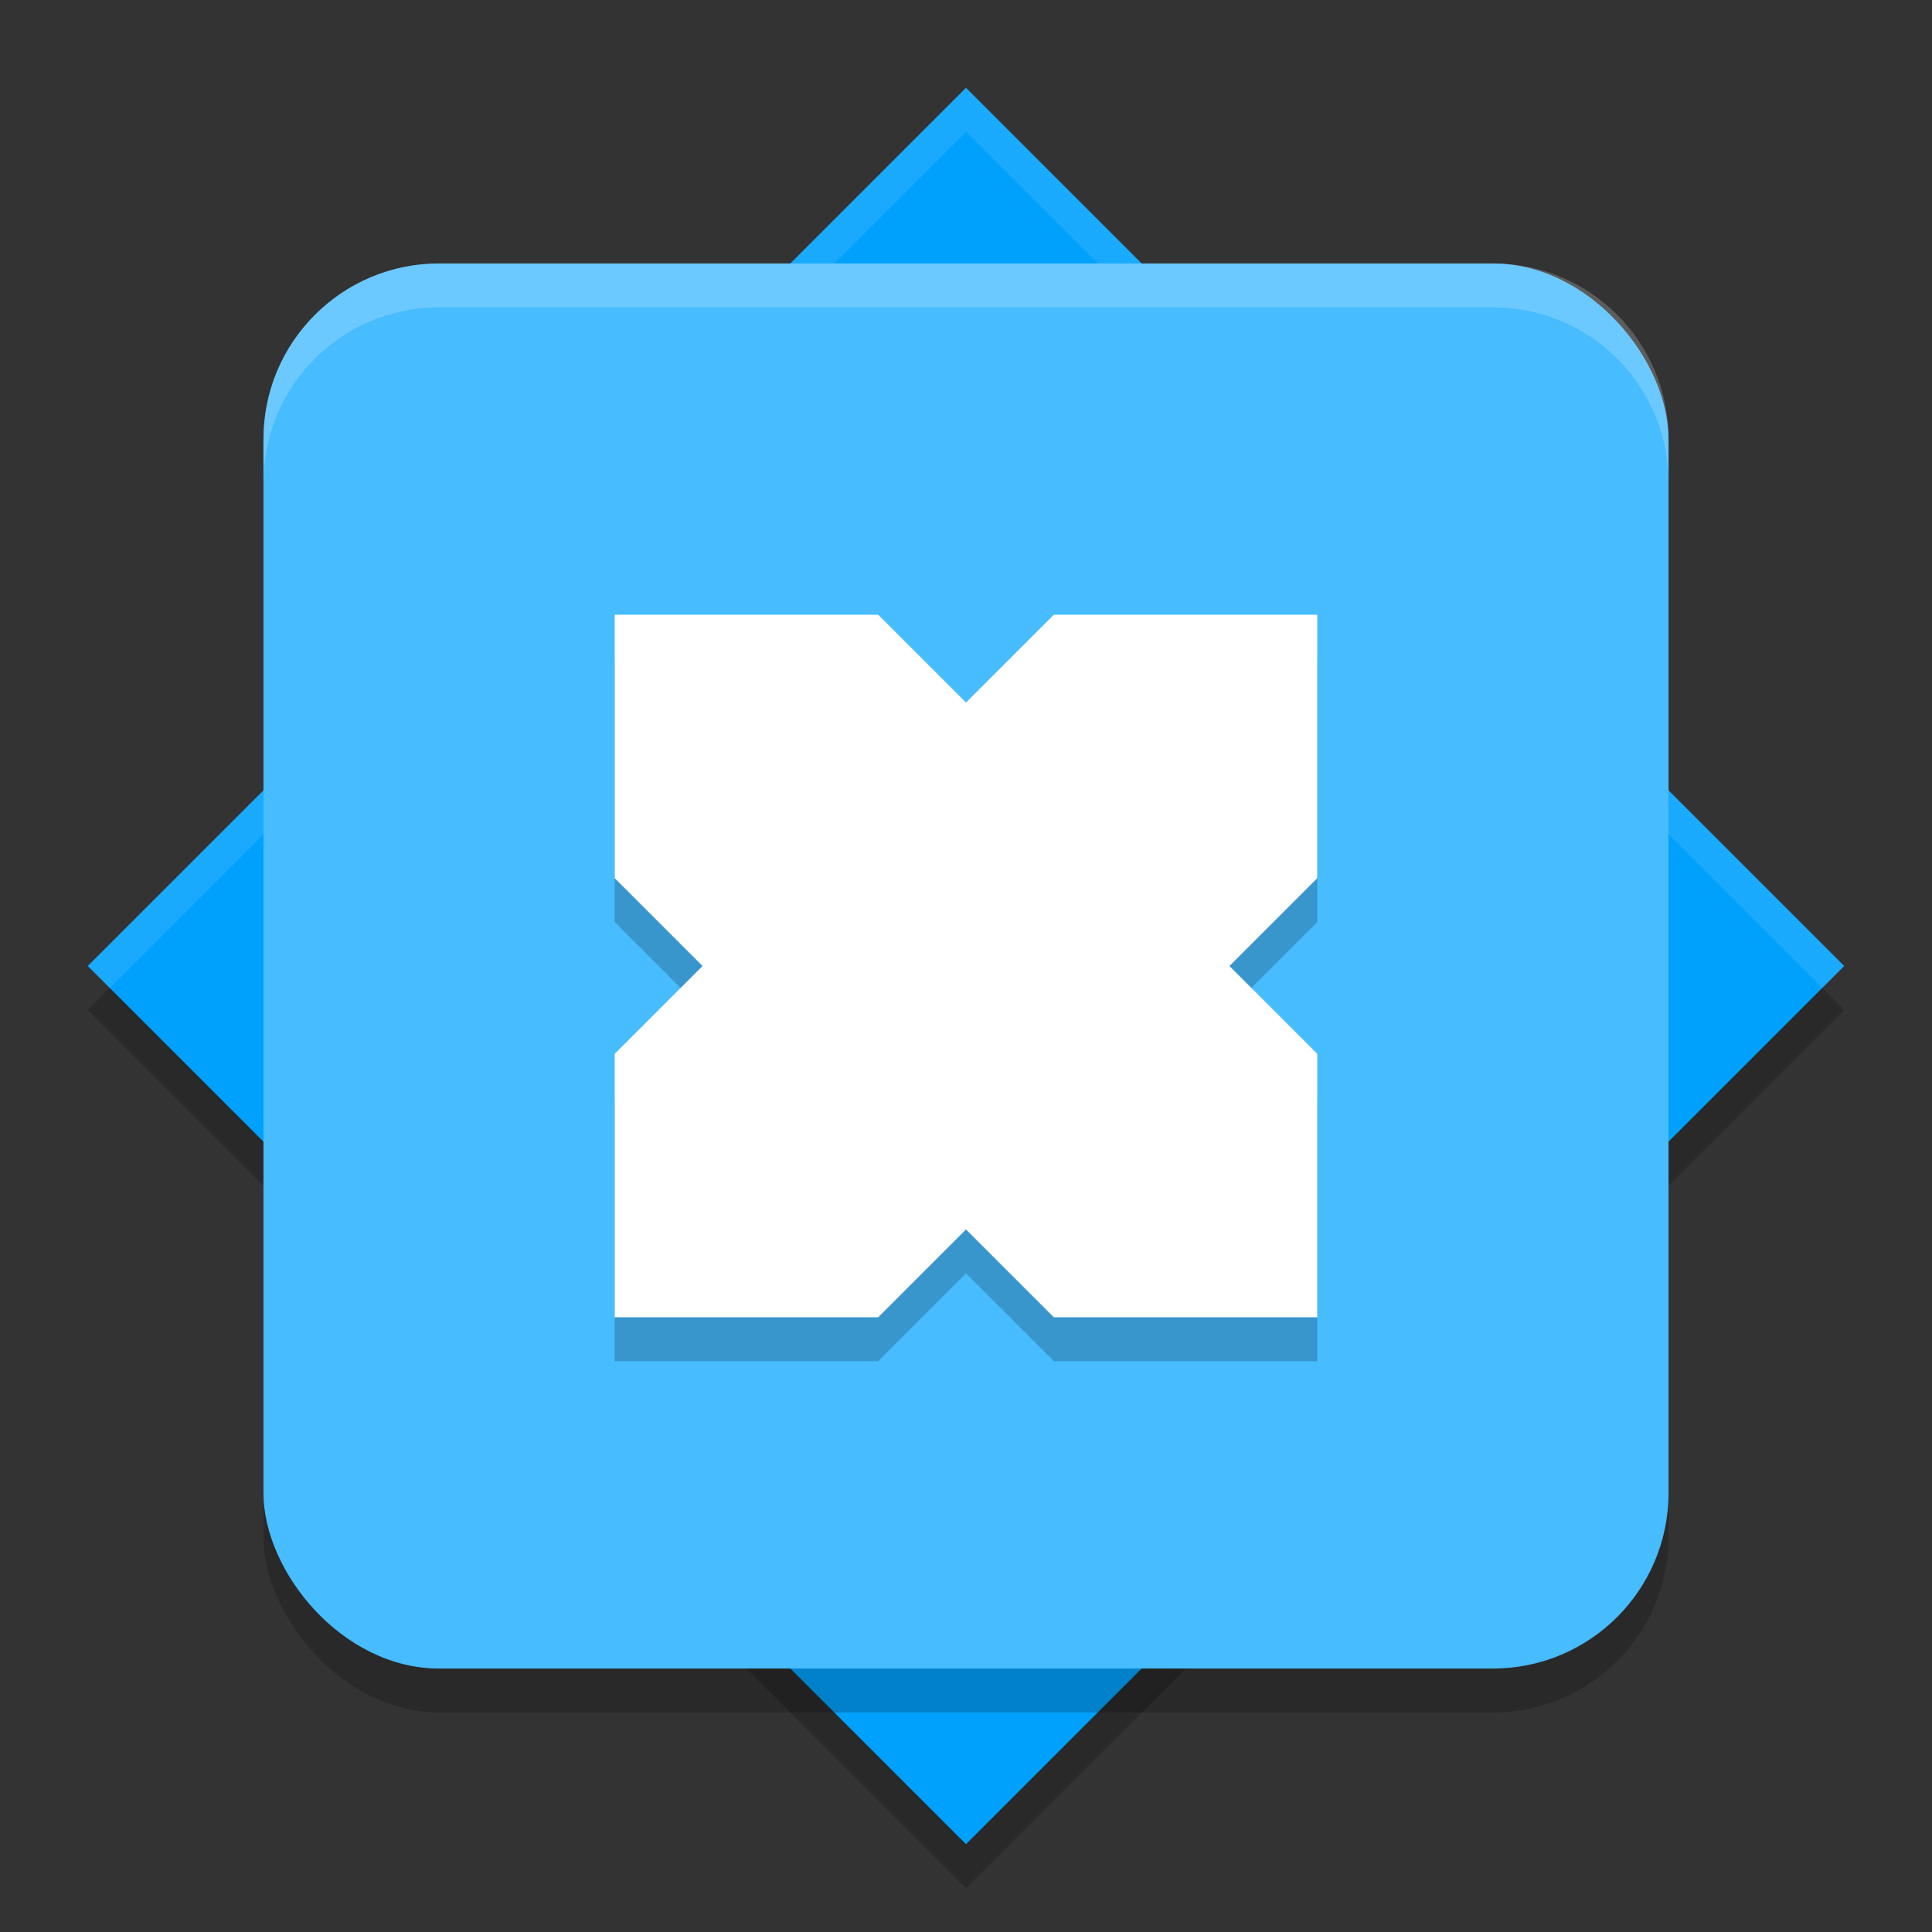<svg xmlns="http://www.w3.org/2000/svg" height="22" width="22" version="1.1">
 <rect width="100%" height="100%" fill="#333333" stroke="none"/>
 <path d="m11 1.5-10 10l10 10 10-10z" style="opacity:.2"/>
 <path style="fill:#00a1fd" d="m11 1-10 10 10 10 10-10z"/>
 <path style="opacity:.1;fill:#ffffff" d="m11 1l-10 10 0.25 0.25 9.75-9.75 9.75 9.75 0.25-0.25-10-10z"/>
 <rect style="opacity:.2" rx="2" ry="2" height="16" width="16" y="3.5" x="3"/>
 <rect style="fill:#47bcff" rx="2" ry="2" height="16" width="16" y="3" x="3"/>
 <path style="opacity:.2" d="m7 10.5v-3h3l1 1 1-1h3v3l-1 1 1 1v3h-3l-1-1-1 1h-3v-3l1-1z"/>
 <path style="fill:#ffffff" d="m7 10v-3h3l1 1 1-1h3v3l-1 1 1 1v3h-3l-1-1-1 1h-3v-3l1-1z"/>
 <path style="opacity:.2;fill:#ffffff" d="m5 3c-1.108 0-2 0.892-2 2v0.5c0-1.108 0.892-2 2-2h12c1.108 0 2 0.892 2 2v-0.5c0-1.108-0.892-2-2-2h-12z"/>
</svg>
